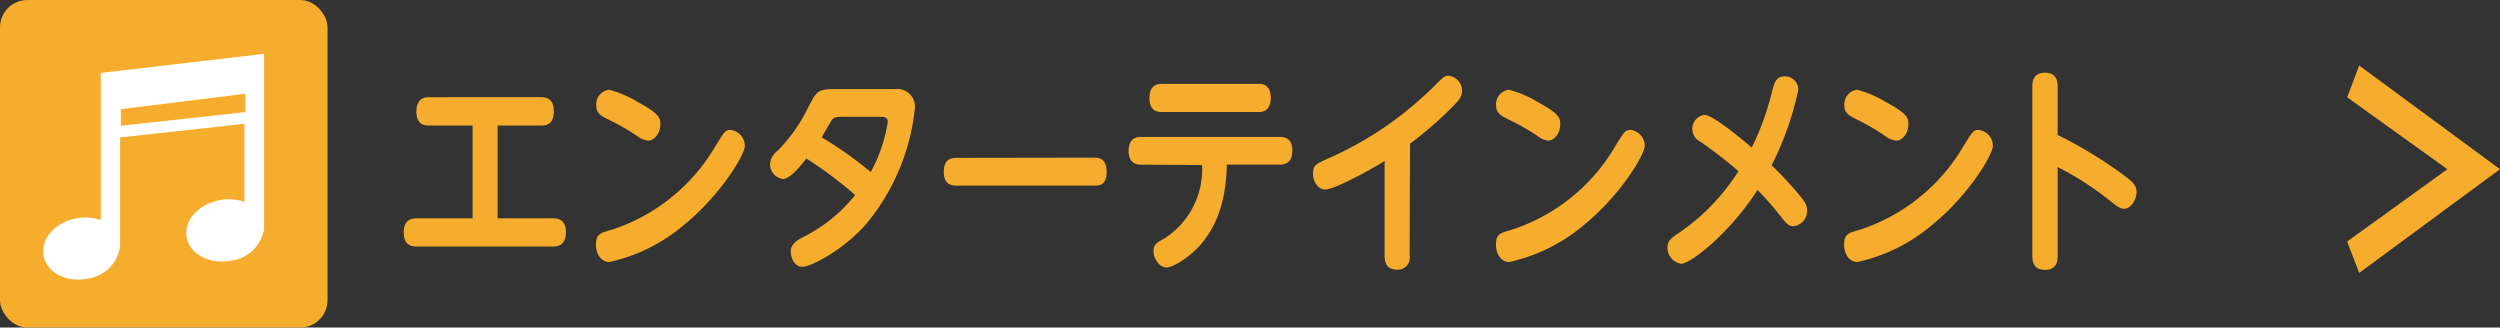 <svg xmlns="http://www.w3.org/2000/svg" viewBox="0 0 229 30"><rect x="0" y="0" width="229" height="30" fill="#333333" stroke="none"/><defs><style>.cls-1{fill:#f6ac2d;}.cls-2{fill:#fff;}</style></defs><title>navi2</title><g id="レイヤー_2" data-name="レイヤー 2"><g id="作業"><rect class="cls-1" width="30" height="30" rx="2.5" ry="2.5"/><path class="cls-2" d="M9.23,6.68V20.15A4.43,4.43,0,0,0,7,20c-2,.38-3.31,1.92-3,3.45S6.06,25.9,8,25.53a3.48,3.48,0,0,0,3-2.94h0v-10l11.39-1.25V18.5a4.22,4.22,0,0,0-2.28-.16c-2,.38-3.31,1.92-3,3.45s2.12,2.46,4.08,2.08a3.47,3.47,0,0,0,3-2.94h0v-16Zm13.23,3.59L11.07,11.52V10L22.46,8.59Z"/><path class="cls-1" d="M50.68,20c.29,0,1.16,0,1.16,1.28s-.87,1.3-1.16,1.3H38.14c-.29,0-1.16,0-1.16-1.28s.85-1.3,1.16-1.3h5.15v-8.5h-4c-.29,0-1.15,0-1.15-1.28s.85-1.32,1.15-1.32H49.58c.29,0,1.15,0,1.15,1.3s-.85,1.3-1.15,1.3h-4V20Z"/><path class="cls-1" d="M68.23,13.34c0,.88-2.3,4.58-5.48,7.18A15.8,15.8,0,0,1,55.82,24c-.79,0-1.23-.78-1.23-1.58,0-1,.41-1.08,1.47-1.38a17.15,17.15,0,0,0,9.5-7.7c.8-1.28.88-1.44,1.37-1.44A1.49,1.49,0,0,1,68.23,13.34Zm-10-4.1c2.14,1.14,2.26,1.54,2.26,2.14,0,.8-.53,1.5-1.12,1.5a1.92,1.92,0,0,1-1-.42,20.72,20.72,0,0,0-2.75-1.56c-.61-.32-1-.54-1-1.26A1.33,1.33,0,0,1,55.8,8.22,10.13,10.13,0,0,1,58.25,9.24Z"/><path class="cls-1" d="M82,8.16a1.61,1.61,0,0,1,1.8,1.78,19.75,19.75,0,0,1-4.51,10.64c-2.22,2.48-5.08,3.86-5.79,3.86s-1.07-.8-1.07-1.42.57-1,1-1.24a14.08,14.08,0,0,0,4.9-3.92,38.65,38.65,0,0,0-4.46-3.34c-.71.9-1.56,1.88-2.17,1.88A1.38,1.38,0,0,1,70.54,15a1.64,1.64,0,0,1,.68-1.18A15,15,0,0,0,74,9.9c.78-1.52.88-1.74,2.44-1.74ZM77,10.7c-.51,0-.68.14-.79.28s-.8,1.34-.94,1.6a35.32,35.32,0,0,1,4.49,3.18,13.93,13.93,0,0,0,1.56-4.6c0-.46-.42-.46-.68-.46Z"/><path class="cls-1" d="M100.2,14.44c.36,0,1.17,0,1.17,1.32S100.52,17,100.2,17H87.62c-.34,0-1.17,0-1.17-1.26s.8-1.28,1.17-1.28Z"/><path class="cls-1" d="M104.51,15.08c-.24,0-1.13,0-1.13-1.26s.89-1.28,1.13-1.28h12.74c.24,0,1.13,0,1.13,1.26s-.87,1.28-1.13,1.28h-4.87c-.09,3.8-1.16,5.72-2.13,7s-2.74,2.42-3.4,2.42-1.19-.84-1.19-1.48.32-.8,1-1.18a7.51,7.51,0,0,0,3.45-6.72Zm10.79-7.4c.24,0,1.1,0,1.1,1.28s-.85,1.3-1.1,1.3h-8.89c-.26,0-1.12,0-1.12-1.28s.85-1.3,1.12-1.3Z"/><path class="cls-1" d="M129.12,23.44A1.08,1.08,0,0,1,128,24.7c-.81,0-1.17-.42-1.17-1.26v-8.7c-1.43.92-4.66,2.62-5.44,2.62-.63,0-1.12-.68-1.12-1.46s.31-.9,1.38-1.38a32,32,0,0,0,9.67-6.58c.93-.92,1-1,1.36-1a1.36,1.36,0,0,1,1.24,1.38c0,.48-.22.82-.85,1.44a33.82,33.82,0,0,1-3.91,3.4Z"/><path class="cls-1" d="M150.66,13.34c0,.88-2.3,4.58-5.47,7.18A15.87,15.87,0,0,1,138.25,24c-.78,0-1.22-.78-1.22-1.58,0-1,.4-1.08,1.46-1.38a17.15,17.15,0,0,0,9.5-7.7c.8-1.28.88-1.44,1.38-1.44A1.48,1.48,0,0,1,150.66,13.34Zm-10-4.1c2.14,1.14,2.26,1.54,2.26,2.14,0,.8-.53,1.5-1.12,1.5a1.86,1.86,0,0,1-.95-.42,20.89,20.89,0,0,0-2.76-1.56c-.61-.32-1.05-.54-1.05-1.26a1.34,1.34,0,0,1,1.17-1.42A10,10,0,0,1,140.68,9.24Z"/><path class="cls-1" d="M154,24.16a1.49,1.49,0,0,1-1.26-1.5c0-.6.41-.9.89-1.22a19.21,19.21,0,0,0,5.61-5.76,40.32,40.32,0,0,0-3.54-2.74,1.24,1.24,0,0,1-.68-1.06,1.29,1.29,0,0,1,1.11-1.36c.73,0,3.24,2.06,4.33,3a25,25,0,0,0,1.89-5.26c.17-.64.36-1.26,1.05-1.26a1.23,1.23,0,0,1,1.33,1.2,27.93,27.93,0,0,1-2.45,6.94,34.19,34.19,0,0,1,2.35,2.5c.69.82.9,1.1.9,1.62a1.41,1.41,0,0,1-1.24,1.46c-.46,0-.6-.16-1.4-1.18a26.41,26.41,0,0,0-1.9-2.14C158.45,21.36,154.86,24.16,154,24.16Z"/><path class="cls-1" d="M182.55,13.34c0,.88-2.29,4.58-5.47,7.18A15.82,15.82,0,0,1,170.14,24c-.78,0-1.22-.78-1.22-1.58,0-1,.41-1.08,1.46-1.38a17.15,17.15,0,0,0,9.5-7.7c.8-1.28.89-1.44,1.38-1.44A1.48,1.48,0,0,1,182.55,13.34Zm-10-4.1c2.15,1.14,2.26,1.54,2.26,2.14,0,.8-.52,1.5-1.12,1.5a1.89,1.89,0,0,1-1-.42A20.72,20.72,0,0,0,170,10.9c-.62-.32-1.06-.54-1.06-1.26a1.34,1.34,0,0,1,1.18-1.42A10.06,10.06,0,0,1,172.57,9.24Z"/><path class="cls-1" d="M188.48,23.38c0,.4,0,1.34-1.15,1.34s-1.17-.9-1.17-1.34V8c0-.4,0-1.34,1.15-1.34s1.17.88,1.17,1.34v4.36a40,40,0,0,1,5.94,3.6c1,.72,1.29,1.06,1.29,1.64s-.46,1.52-1.14,1.52c-.37,0-.49-.1-1.51-.9a27.6,27.6,0,0,0-4.58-2.92Z"/><path class="cls-1" d="M224.18,15.5,215,8.91,216.1,6,229,15.5,216.1,25,215,22.12Z"/></g></g></svg>